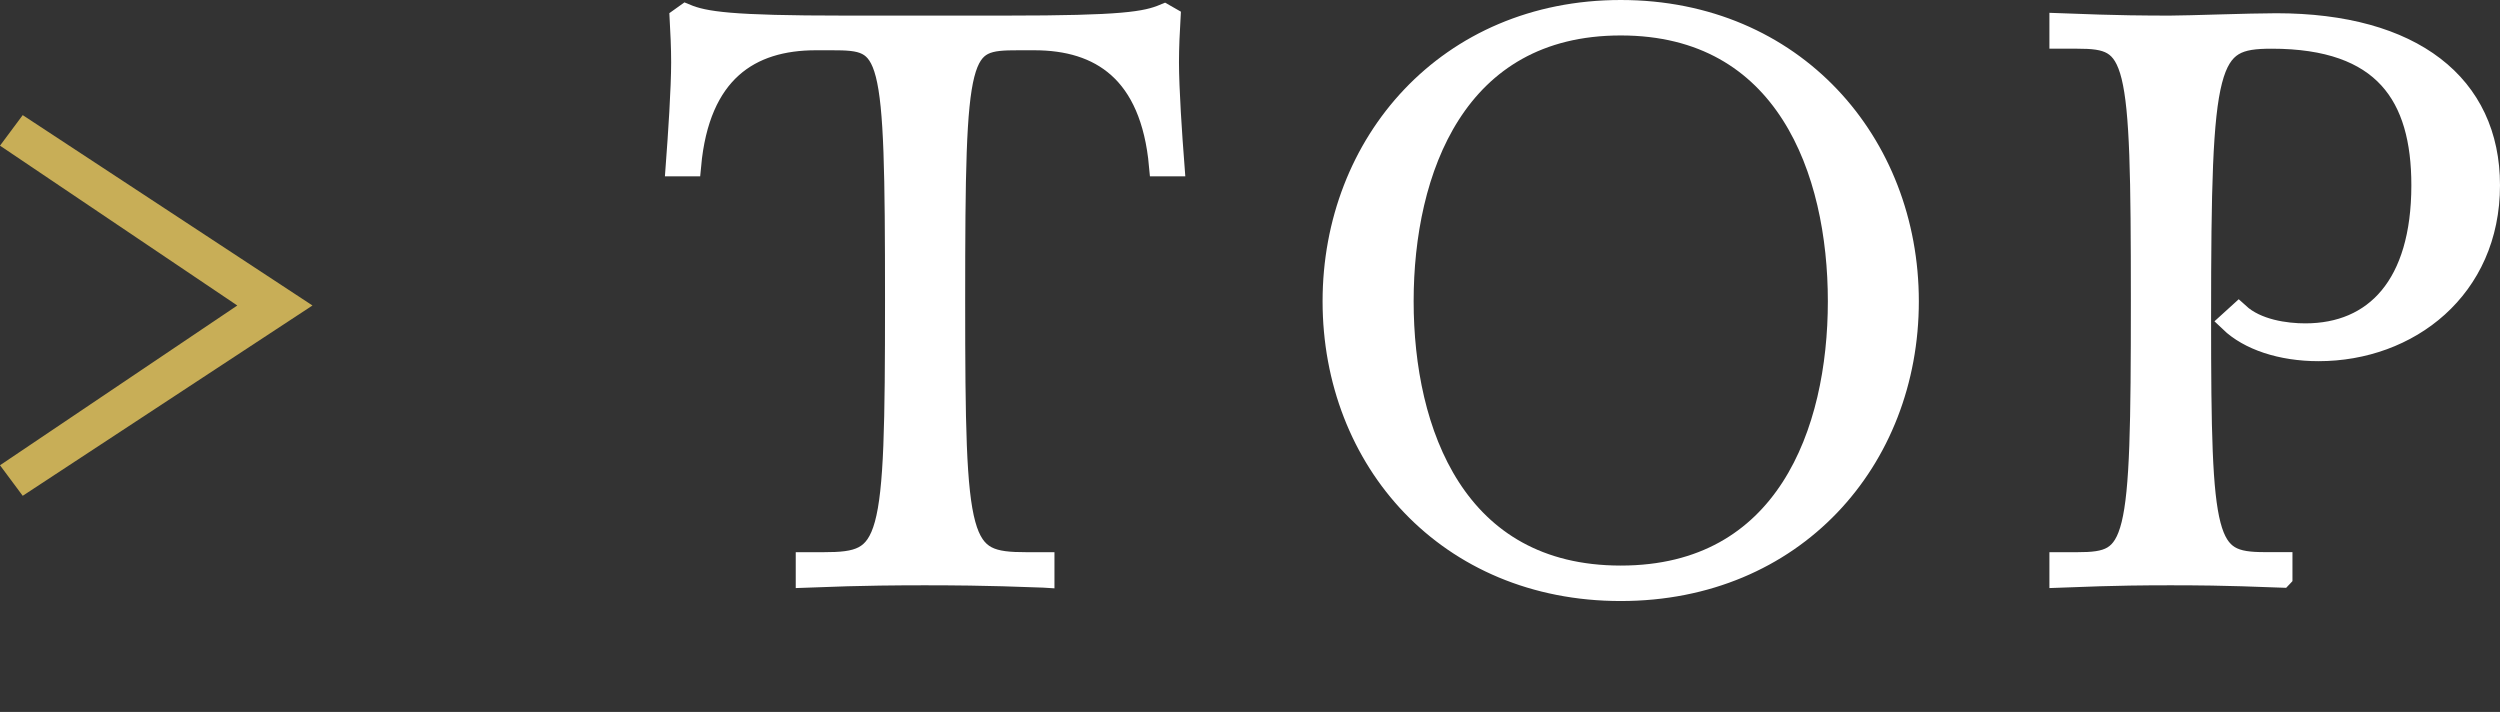<?xml version="1.0" encoding="UTF-8"?><svg id="b" xmlns="http://www.w3.org/2000/svg" width="35.115" height="10" viewBox="0 0 35.115 10"><rect x="0" y="0" width="35.115" height="10" fill="#333333" stroke="none"/><defs><style>.d{fill:#fff;stroke:#fff;stroke-miterlimit:10;stroke-width:.3px;}.e{fill:#c8ae57;stroke-width:0px;}</style></defs><g id="c"><path class="e" d="m.319,6.964l-.319-.429,3.333-2.244L0,2.046l.319-.429,4.07,2.674L.319,6.964Z"/><path class="d" d="m14.66,8.104c-.847-.033-1.354-.033-1.672-.033s-.814,0-1.661.033v-.198h.241c.958,0,1.013-.209,1.013-3.686,0-3.586-.055-3.664-.902-3.664h-.22c-.924,0-1.64.451-1.761,1.771h-.197c.032-.429.076-1.078.076-1.452,0-.209-.011-.429-.021-.616l.077-.055c.264.11.638.165,2.222.165h2.277c1.64,0,1.959-.055,2.223-.165l.077.044c-.011.187-.022.418-.022.627,0,.374.044,1.023.077,1.452h-.198c-.12-1.32-.836-1.771-1.76-1.771h-.22c-.848,0-.902.077-.902,3.664,0,3.477.055,3.686,1.012,3.686h.242v.198Z"/><path class="d" d="m18.727,4.232c0-2.222,1.606-4.082,4.038-4.082s4.037,1.859,4.037,4.082c0,2.233-1.606,4.06-4.037,4.06s-4.038-1.826-4.038-4.06Zm7.097,0c0-1.837-.737-3.884-3.059-3.884s-3.059,2.046-3.059,3.884.737,3.862,3.059,3.862,3.059-2.024,3.059-3.862Z"/><path class="d" d="m32.049,8.104c-.847-.033-1.243-.033-1.562-.033s-.704,0-1.551.033v-.198h.242c.847,0,.902-.209.902-3.686s-.056-3.686-.902-3.686h-.242v-.198c.847.033,1.232.033,1.551.033.254,0,1.111-.033,1.485-.033,1.915,0,2.993.858,2.993,2.266,0,1.452-1.134,2.321-2.398,2.321-.528,0-.979-.154-1.243-.407l.121-.11c.253.231.66.286.935.286.979,0,1.64-.682,1.64-2.09,0-1.254-.528-2.068-2.112-2.068-.913,0-1.001.275-1.001,3.939,0,3.168.065,3.432.901,3.432h.242v.198Z"/></g></svg>